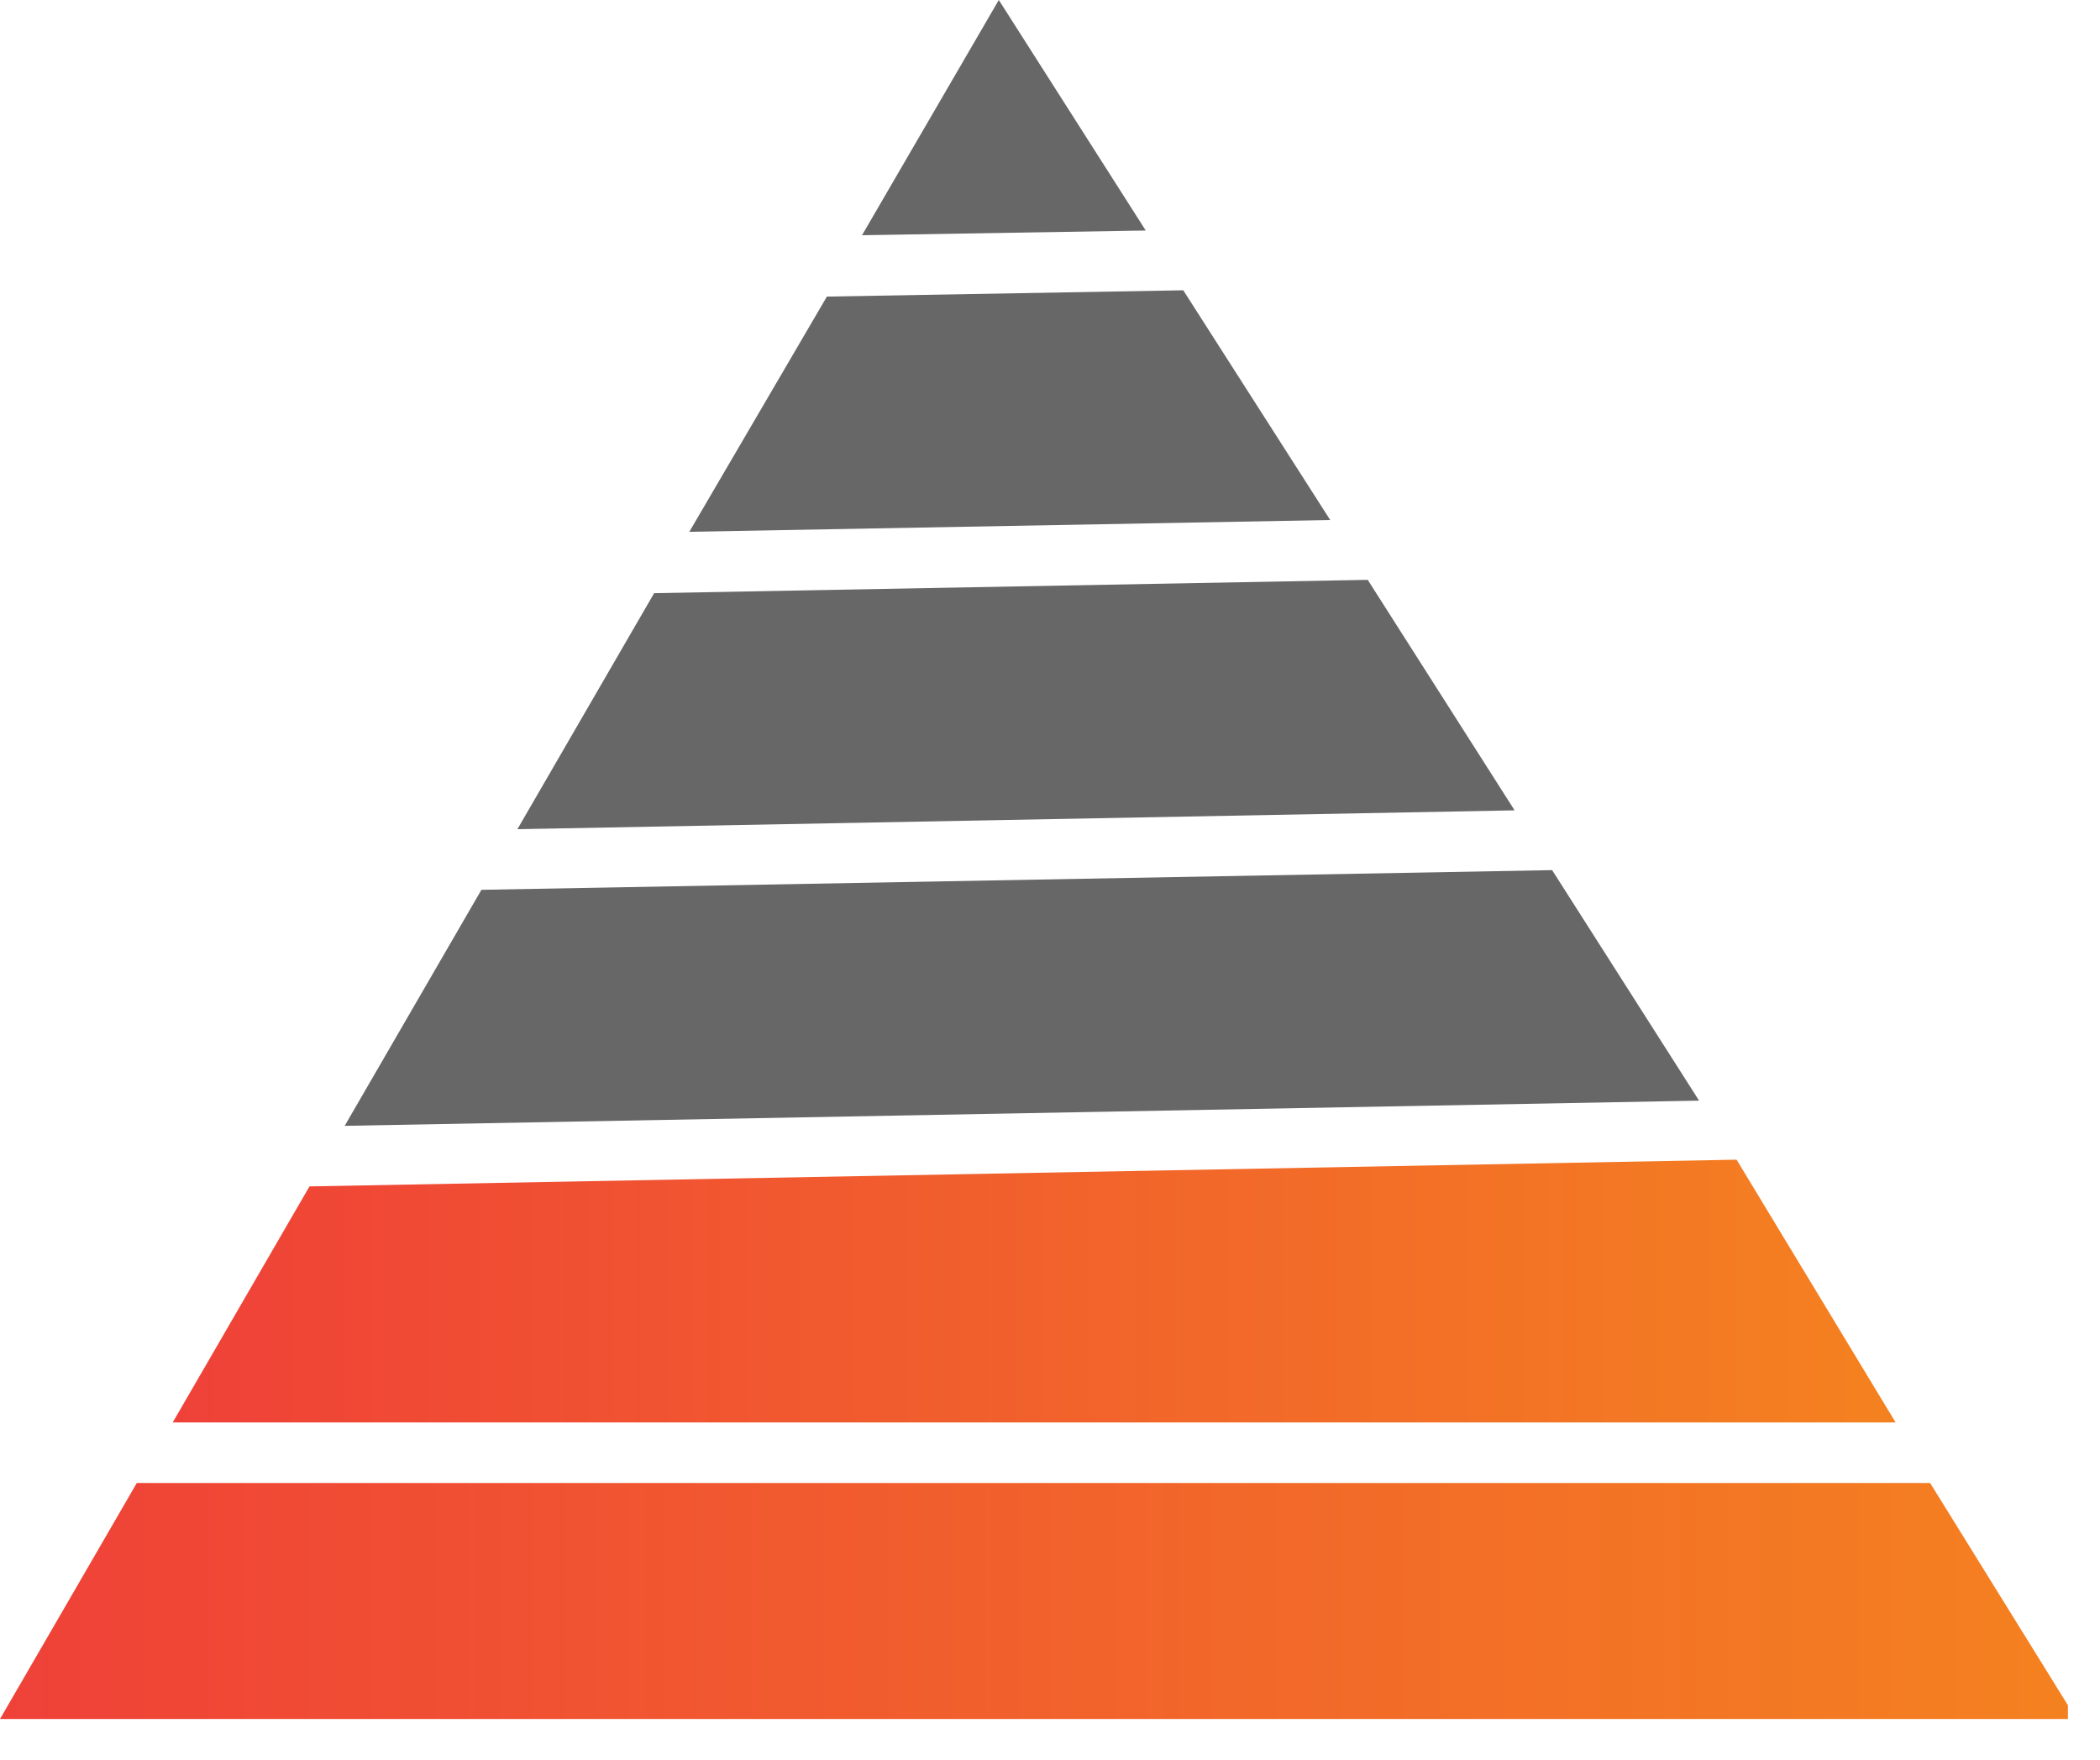 <svg width="37" height="31" viewBox="0 0 37 31" fill="none" xmlns="http://www.w3.org/2000/svg">
<g clip-path="url(#clip0_6_2006)">
<path d="M0 30.284L36.585 30.284L34.007 26.126L2.41 26.126L0 30.284Z" fill="url(#paint0_linear_6_2006)"/>
<path d="M3.043 25.059H33.399L30.597 20.43L5.453 20.901L3.043 25.059Z" fill="url(#paint1_linear_6_2006)"/>
<path d="M6.073 19.834L29.936 19.39L27.347 15.329L8.482 15.676L6.073 19.834Z" fill="#666766"/>
<path d="M9.116 14.608L26.686 14.276L24.098 10.215L11.525 10.45L9.116 14.608Z" fill="#666766"/>
<path d="M12.145 9.369L23.437 9.161L20.848 5.114L14.569 5.225L12.145 9.369Z" fill="#666766"/>
<path d="M15.188 4.144L20.187 4.061L17.598 0L15.188 4.144Z" fill="#666766"/>
</g>
<defs>
<linearGradient id="paint0_linear_6_2006" x1="0" y1="27.914" x2="36.435" y2="27.914" gradientUnits="userSpaceOnUse">
<stop stop-color="#EF4138"/>
<stop offset="1" stop-color="#F48120"/>
</linearGradient>
<linearGradient id="paint1_linear_6_2006" x1="3.043" y1="22.744" x2="33.186" y2="22.744" gradientUnits="userSpaceOnUse">
<stop stop-color="#EF4138"/>
<stop offset="1" stop-color="#F48120"/>
</linearGradient>
<clipPath id="clip0_6_2006">
<rect width="36.435" height="30.284" fill="white"/>
</clipPath>
</defs>
</svg>
